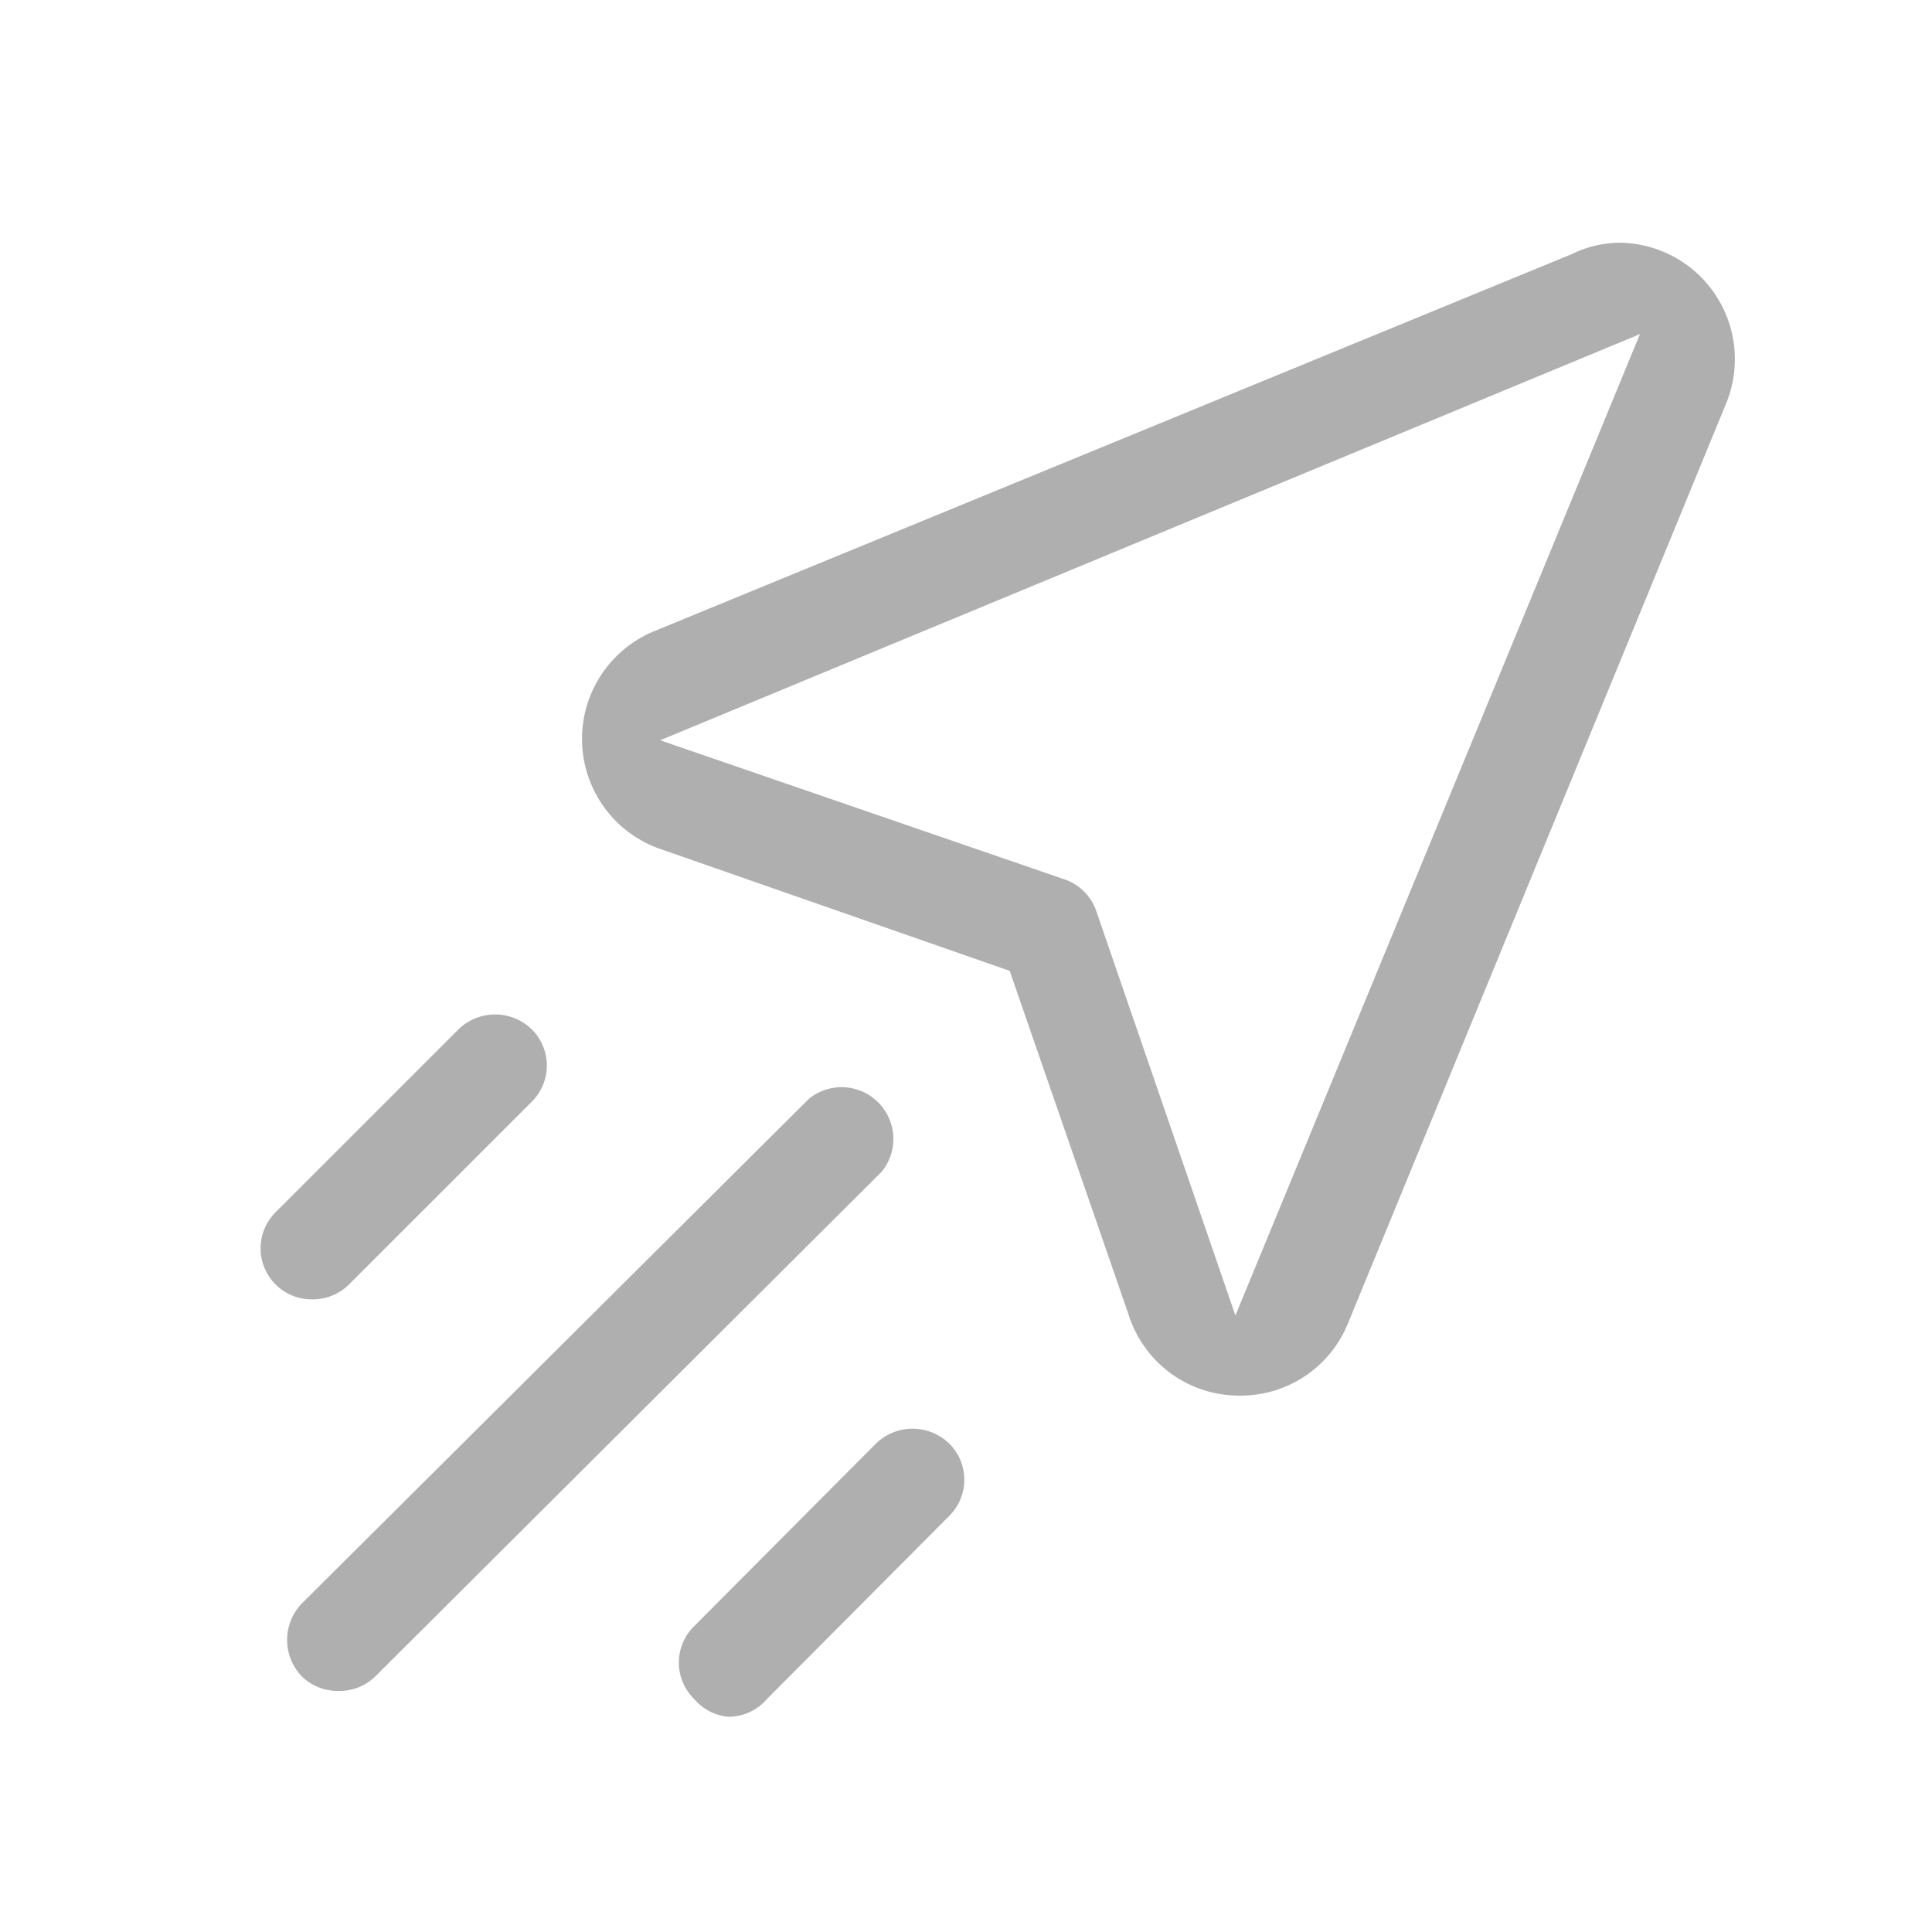 <svg xmlns="http://www.w3.org/2000/svg" viewBox="0 0 23.88 23.88"><rect x="0" y="0" width="23.88" height="23.88" fill="#333333" stroke="none"/><defs><style>.cls-1{fill:#fff;fill-rule:evenodd;}.cls-2{fill:#afafaf;}</style></defs><title>icon-share-design</title><g id="Warstwa_2" data-name="Warstwa 2"><g id="Warstwa_2-2" data-name="Warstwa 2"><polygon class="cls-1" points="23.88 23.88 0 23.88 0 0 23.88 0 23.88 23.88 23.88 23.88"/><path class="cls-2" d="M15.32,17.25a1.43,1.43,0,0,1-1.37-1L12.48,12,8.18,10.5a1.44,1.44,0,0,1-.09-2.7L19.43,3.14A1.36,1.36,0,0,1,20,3a1.44,1.44,0,0,1,1.33,2L16.66,16.36A1.43,1.43,0,0,1,15.32,17.25ZM8.16,9.15l5,1.72a.63.63,0,0,1,.39.39l1.72,5,5-12.13Z"/><path class="cls-2" d="M4.19,20.9a.63.63,0,0,1-.46-.18.65.65,0,0,1,0-.9L10,13.58a.64.64,0,0,1,.9.9L4.64,20.72A.63.63,0,0,1,4.19,20.9Z"/><path class="cls-2" d="M3.86,16.06a.63.63,0,0,1-.45-.18.63.63,0,0,1,0-.9l2.26-2.26a.65.65,0,0,1,.9,0,.63.63,0,0,1,0,.9L4.31,15.88A.63.63,0,0,1,3.86,16.06Z"/><path class="cls-2" d="M9,21.22A.63.63,0,0,1,8.58,21a.63.63,0,0,1,0-.9l2.25-2.26a.65.65,0,0,1,.9,0,.63.63,0,0,1,0,.9L9.48,21A.63.63,0,0,1,9,21.22Z"/></g></g></svg>